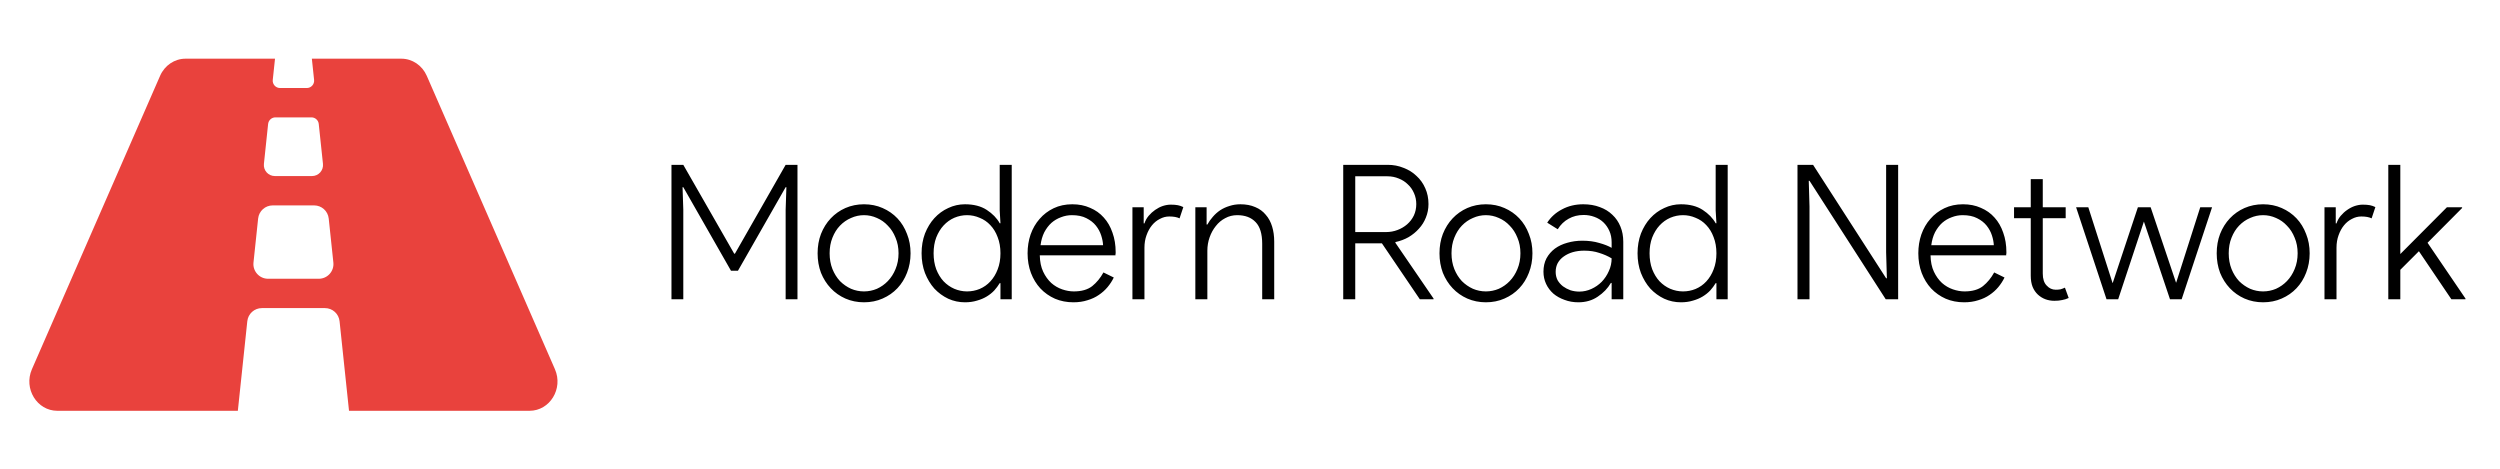 <svg xmlns="http://www.w3.org/2000/svg" width="213" height="40" viewBox="0 0 213 40" fill="none"><g clip-path="url(#clip0_3168_1991)"><path d="M47.281 31.459L36.36 6.459C35.971 5.57 35.125 5 34.194 5H26.57L26.761 6.809C26.8 7.178 26.511 7.5 26.139 7.5H23.861C23.49 7.5 23.2 7.178 23.239 6.809L23.431 5H15.807C14.875 5 14.028 5.57 13.64 6.459L2.719 31.459C1.996 33.114 3.15 35 4.886 35H20.264L21.07 27.369C21.137 26.733 21.673 26.25 22.313 26.25H27.688C28.328 26.25 28.864 26.733 28.931 27.369L29.736 35H45.114C46.851 35 48.004 33.114 47.281 31.459ZM22.844 10.559C22.86 10.406 22.933 10.264 23.048 10.16C23.163 10.057 23.311 10 23.466 10H26.535C26.855 10 27.124 10.241 27.157 10.559L27.517 13.964C27.575 14.518 27.141 15 26.585 15H23.418C22.86 15 22.427 14.518 22.485 13.964L22.844 10.559ZM27.16 23.75H22.84C22.098 23.75 21.519 23.107 21.597 22.369L21.993 18.619C22.061 17.983 22.596 17.5 23.236 17.5H26.764C27.404 17.5 27.939 17.983 28.007 18.619L28.403 22.369C28.481 23.107 27.902 23.75 27.16 23.75Z" fill="#E9423D"></path></g><path d="M57.209 14.044H58.217L62.553 21.612H62.617L66.937 14.044H67.945V25.5H66.937V17.868L67.001 15.948H66.937L62.873 23.068H62.281L58.217 15.948H58.153L58.217 17.868V25.5H57.209V14.044ZM73.612 17.404C74.188 17.404 74.716 17.511 75.196 17.724C75.686 17.937 76.108 18.231 76.46 18.604C76.812 18.977 77.084 19.42 77.276 19.932C77.478 20.433 77.58 20.983 77.58 21.58C77.58 22.177 77.478 22.732 77.276 23.244C77.084 23.745 76.812 24.183 76.46 24.556C76.108 24.929 75.686 25.223 75.196 25.436C74.716 25.649 74.188 25.756 73.612 25.756C73.046 25.756 72.518 25.649 72.028 25.436C71.548 25.223 71.132 24.929 70.78 24.556C70.428 24.183 70.15 23.745 69.948 23.244C69.756 22.732 69.66 22.177 69.66 21.58C69.66 20.983 69.756 20.433 69.948 19.932C70.15 19.42 70.428 18.977 70.78 18.604C71.132 18.231 71.548 17.937 72.028 17.724C72.518 17.511 73.046 17.404 73.612 17.404ZM73.612 24.828C73.996 24.828 74.364 24.753 74.716 24.604C75.068 24.444 75.377 24.225 75.644 23.948C75.921 23.66 76.14 23.319 76.3 22.924C76.47 22.519 76.556 22.071 76.556 21.58C76.556 21.089 76.47 20.647 76.3 20.252C76.14 19.847 75.921 19.505 75.644 19.228C75.377 18.94 75.068 18.721 74.716 18.572C74.364 18.412 73.996 18.332 73.612 18.332C73.228 18.332 72.86 18.412 72.508 18.572C72.156 18.721 71.841 18.94 71.564 19.228C71.297 19.505 71.084 19.847 70.924 20.252C70.764 20.647 70.684 21.089 70.684 21.58C70.684 22.071 70.764 22.519 70.924 22.924C71.084 23.319 71.297 23.66 71.564 23.948C71.841 24.225 72.156 24.444 72.508 24.604C72.86 24.753 73.228 24.828 73.612 24.828ZM85.239 24.124H85.175C85.047 24.337 84.892 24.545 84.711 24.748C84.53 24.94 84.316 25.111 84.071 25.26C83.826 25.409 83.548 25.527 83.239 25.612C82.93 25.708 82.588 25.756 82.215 25.756C81.714 25.756 81.239 25.655 80.791 25.452C80.343 25.239 79.948 24.951 79.607 24.588C79.276 24.215 79.01 23.772 78.807 23.26C78.615 22.748 78.519 22.188 78.519 21.58C78.519 20.972 78.615 20.412 78.807 19.9C79.01 19.388 79.276 18.951 79.607 18.588C79.948 18.215 80.343 17.927 80.791 17.724C81.239 17.511 81.714 17.404 82.215 17.404C82.962 17.404 83.58 17.564 84.071 17.884C84.562 18.204 84.93 18.583 85.175 19.02H85.239L85.175 17.932V14.044H86.199V25.5H85.239V24.124ZM82.391 24.828C82.764 24.828 83.122 24.759 83.463 24.62C83.815 24.471 84.119 24.257 84.375 23.98C84.642 23.692 84.85 23.351 84.999 22.956C85.159 22.551 85.239 22.092 85.239 21.58C85.239 21.068 85.159 20.609 84.999 20.204C84.85 19.799 84.642 19.457 84.375 19.18C84.119 18.903 83.815 18.695 83.463 18.556C83.122 18.407 82.764 18.332 82.391 18.332C82.018 18.332 81.655 18.407 81.303 18.556C80.962 18.705 80.658 18.924 80.391 19.212C80.135 19.489 79.927 19.831 79.767 20.236C79.618 20.631 79.543 21.079 79.543 21.58C79.543 22.081 79.618 22.535 79.767 22.94C79.927 23.345 80.135 23.687 80.391 23.964C80.658 24.241 80.962 24.455 81.303 24.604C81.655 24.753 82.018 24.828 82.391 24.828ZM94.894 23.644C94.756 23.932 94.58 24.204 94.366 24.46C94.153 24.716 93.902 24.94 93.614 25.132C93.337 25.324 93.017 25.473 92.654 25.58C92.292 25.697 91.892 25.756 91.454 25.756C90.889 25.756 90.366 25.655 89.886 25.452C89.406 25.239 88.99 24.945 88.638 24.572C88.297 24.199 88.03 23.761 87.838 23.26C87.646 22.748 87.55 22.188 87.55 21.58C87.55 21.015 87.636 20.481 87.806 19.98C87.988 19.468 88.244 19.025 88.574 18.652C88.905 18.268 89.305 17.964 89.774 17.74C90.244 17.516 90.772 17.404 91.358 17.404C91.924 17.404 92.43 17.505 92.878 17.708C93.337 17.9 93.726 18.177 94.046 18.54C94.366 18.892 94.612 19.319 94.782 19.82C94.964 20.321 95.054 20.876 95.054 21.484C95.054 21.516 95.054 21.548 95.054 21.58C95.044 21.612 95.038 21.639 95.038 21.66V21.756H88.59C88.601 22.3 88.697 22.764 88.878 23.148C89.06 23.532 89.289 23.852 89.566 24.108C89.844 24.353 90.153 24.535 90.494 24.652C90.836 24.769 91.166 24.828 91.486 24.828C92.148 24.828 92.67 24.679 93.054 24.38C93.438 24.071 93.758 23.681 94.014 23.212L94.894 23.644ZM93.982 20.892C93.972 20.636 93.918 20.359 93.822 20.06C93.726 19.761 93.577 19.484 93.374 19.228C93.172 18.972 92.9 18.759 92.558 18.588C92.228 18.417 91.817 18.332 91.326 18.332C91.006 18.332 90.697 18.391 90.398 18.508C90.1 18.615 89.828 18.775 89.582 18.988C89.348 19.201 89.145 19.468 88.974 19.788C88.814 20.108 88.708 20.476 88.654 20.892H93.982ZM96.483 25.5V17.66H97.443V19.036H97.507C97.582 18.801 97.699 18.588 97.859 18.396C98.03 18.193 98.217 18.023 98.419 17.884C98.633 17.735 98.851 17.623 99.075 17.548C99.31 17.473 99.534 17.436 99.747 17.436C99.993 17.436 100.195 17.452 100.355 17.484C100.515 17.516 100.67 17.569 100.819 17.644L100.499 18.604C100.286 18.497 99.993 18.444 99.619 18.444C99.342 18.444 99.075 18.513 98.819 18.652C98.563 18.78 98.339 18.961 98.147 19.196C97.955 19.431 97.801 19.713 97.683 20.044C97.566 20.364 97.507 20.716 97.507 21.1V25.5H96.483ZM102.803 19.132H102.867C102.995 18.897 103.149 18.679 103.331 18.476C103.512 18.263 103.72 18.076 103.955 17.916C104.2 17.756 104.467 17.633 104.755 17.548C105.043 17.452 105.352 17.404 105.683 17.404C106.163 17.404 106.584 17.484 106.947 17.644C107.309 17.793 107.608 18.012 107.843 18.3C108.088 18.577 108.269 18.913 108.387 19.308C108.504 19.692 108.563 20.119 108.563 20.588V25.5H107.539V20.764C107.539 19.921 107.352 19.308 106.979 18.924C106.605 18.529 106.083 18.332 105.411 18.332C105.037 18.332 104.696 18.417 104.387 18.588C104.077 18.748 103.811 18.972 103.587 19.26C103.363 19.537 103.187 19.857 103.059 20.22C102.931 20.583 102.867 20.961 102.867 21.356V25.5H101.843V17.66H102.803V19.132ZM114.443 14.044H118.235C118.715 14.044 119.163 14.129 119.579 14.3C120.006 14.46 120.374 14.689 120.683 14.988C121.003 15.276 121.254 15.628 121.435 16.044C121.616 16.449 121.707 16.897 121.707 17.388C121.707 17.793 121.632 18.177 121.483 18.54C121.344 18.892 121.147 19.207 120.891 19.484C120.646 19.761 120.352 20.001 120.011 20.204C119.67 20.396 119.302 20.535 118.907 20.62L118.875 20.668L122.139 25.436V25.5H120.971L117.739 20.732H115.467V25.5H114.443V14.044ZM118.091 19.772C118.432 19.772 118.758 19.713 119.067 19.596C119.376 19.479 119.648 19.319 119.883 19.116C120.128 18.903 120.32 18.652 120.459 18.364C120.598 18.065 120.667 17.74 120.667 17.388C120.667 17.057 120.603 16.748 120.475 16.46C120.347 16.161 120.171 15.911 119.947 15.708C119.734 15.495 119.478 15.329 119.179 15.212C118.88 15.084 118.555 15.02 118.203 15.02H115.467V19.772H118.091ZM126.596 17.404C127.172 17.404 127.7 17.511 128.18 17.724C128.671 17.937 129.092 18.231 129.444 18.604C129.796 18.977 130.068 19.42 130.26 19.932C130.463 20.433 130.564 20.983 130.564 21.58C130.564 22.177 130.463 22.732 130.26 23.244C130.068 23.745 129.796 24.183 129.444 24.556C129.092 24.929 128.671 25.223 128.18 25.436C127.7 25.649 127.172 25.756 126.596 25.756C126.031 25.756 125.503 25.649 125.012 25.436C124.532 25.223 124.116 24.929 123.764 24.556C123.412 24.183 123.135 23.745 122.932 23.244C122.74 22.732 122.644 22.177 122.644 21.58C122.644 20.983 122.74 20.433 122.932 19.932C123.135 19.42 123.412 18.977 123.764 18.604C124.116 18.231 124.532 17.937 125.012 17.724C125.503 17.511 126.031 17.404 126.596 17.404ZM126.596 24.828C126.98 24.828 127.348 24.753 127.7 24.604C128.052 24.444 128.361 24.225 128.628 23.948C128.905 23.66 129.124 23.319 129.284 22.924C129.455 22.519 129.54 22.071 129.54 21.58C129.54 21.089 129.455 20.647 129.284 20.252C129.124 19.847 128.905 19.505 128.628 19.228C128.361 18.94 128.052 18.721 127.7 18.572C127.348 18.412 126.98 18.332 126.596 18.332C126.212 18.332 125.844 18.412 125.492 18.572C125.14 18.721 124.825 18.94 124.548 19.228C124.281 19.505 124.068 19.847 123.908 20.252C123.748 20.647 123.668 21.089 123.668 21.58C123.668 22.071 123.748 22.519 123.908 22.924C124.068 23.319 124.281 23.66 124.548 23.948C124.825 24.225 125.14 24.444 125.492 24.604C125.844 24.753 126.212 24.828 126.596 24.828ZM137.311 24.108H137.247C136.981 24.567 136.607 24.956 136.127 25.276C135.658 25.596 135.109 25.756 134.479 25.756C134.053 25.756 133.658 25.687 133.295 25.548C132.933 25.42 132.618 25.244 132.351 25.02C132.085 24.785 131.877 24.508 131.727 24.188C131.578 23.868 131.503 23.521 131.503 23.148C131.503 22.721 131.589 22.343 131.759 22.012C131.941 21.681 132.181 21.404 132.479 21.18C132.789 20.956 133.141 20.791 133.535 20.684C133.941 20.567 134.367 20.508 134.815 20.508C135.349 20.508 135.829 20.572 136.255 20.7C136.682 20.817 137.034 20.956 137.311 21.116V20.636C137.311 20.284 137.247 19.964 137.119 19.676C136.991 19.388 136.821 19.143 136.607 18.94C136.394 18.737 136.138 18.583 135.839 18.476C135.551 18.369 135.247 18.316 134.927 18.316C134.447 18.316 134.021 18.423 133.647 18.636C133.274 18.839 132.965 19.137 132.719 19.532L131.823 18.972C132.133 18.492 132.554 18.113 133.087 17.836C133.621 17.548 134.223 17.404 134.895 17.404C135.418 17.404 135.887 17.484 136.303 17.644C136.719 17.793 137.077 18.012 137.375 18.3C137.674 18.577 137.903 18.913 138.063 19.308C138.223 19.692 138.303 20.124 138.303 20.604V25.5H137.311V24.108ZM137.311 22.012C136.991 21.82 136.639 21.665 136.255 21.548C135.882 21.42 135.455 21.356 134.975 21.356C134.623 21.356 134.298 21.399 133.999 21.484C133.711 21.569 133.455 21.692 133.231 21.852C133.018 22.001 132.847 22.188 132.719 22.412C132.602 22.636 132.543 22.887 132.543 23.164C132.543 23.42 132.597 23.655 132.703 23.868C132.821 24.071 132.975 24.247 133.167 24.396C133.359 24.535 133.573 24.647 133.807 24.732C134.053 24.807 134.303 24.844 134.559 24.844C134.911 24.844 135.253 24.769 135.583 24.62C135.914 24.471 136.207 24.268 136.463 24.012C136.719 23.745 136.922 23.441 137.071 23.1C137.231 22.759 137.311 22.396 137.311 22.012ZM146.239 24.124H146.175C146.047 24.337 145.892 24.545 145.711 24.748C145.53 24.94 145.316 25.111 145.071 25.26C144.826 25.409 144.548 25.527 144.239 25.612C143.93 25.708 143.588 25.756 143.215 25.756C142.714 25.756 142.239 25.655 141.791 25.452C141.343 25.239 140.948 24.951 140.607 24.588C140.276 24.215 140.01 23.772 139.807 23.26C139.615 22.748 139.519 22.188 139.519 21.58C139.519 20.972 139.615 20.412 139.807 19.9C140.01 19.388 140.276 18.951 140.607 18.588C140.948 18.215 141.343 17.927 141.791 17.724C142.239 17.511 142.714 17.404 143.215 17.404C143.962 17.404 144.58 17.564 145.071 17.884C145.562 18.204 145.93 18.583 146.175 19.02H146.239L146.175 17.932V14.044H147.199V25.5H146.239V24.124ZM143.391 24.828C143.764 24.828 144.122 24.759 144.463 24.62C144.815 24.471 145.119 24.257 145.375 23.98C145.642 23.692 145.85 23.351 145.999 22.956C146.159 22.551 146.239 22.092 146.239 21.58C146.239 21.068 146.159 20.609 145.999 20.204C145.85 19.799 145.642 19.457 145.375 19.18C145.119 18.903 144.815 18.695 144.463 18.556C144.122 18.407 143.764 18.332 143.391 18.332C143.018 18.332 142.655 18.407 142.303 18.556C141.962 18.705 141.658 18.924 141.391 19.212C141.135 19.489 140.927 19.831 140.767 20.236C140.618 20.631 140.543 21.079 140.543 21.58C140.543 22.081 140.618 22.535 140.767 22.94C140.927 23.345 141.135 23.687 141.391 23.964C141.658 24.241 141.962 24.455 142.303 24.604C142.655 24.753 143.018 24.828 143.391 24.828ZM153.146 14.044H154.474L160.698 23.708H160.762L160.698 21.5V14.044H161.722V25.5H160.666L154.17 15.404H154.106L154.17 17.612V25.5H153.146V14.044ZM170.785 23.644C170.646 23.932 170.47 24.204 170.257 24.46C170.044 24.716 169.793 24.94 169.505 25.132C169.228 25.324 168.908 25.473 168.545 25.58C168.182 25.697 167.782 25.756 167.345 25.756C166.78 25.756 166.257 25.655 165.777 25.452C165.297 25.239 164.881 24.945 164.529 24.572C164.188 24.199 163.921 23.761 163.729 23.26C163.537 22.748 163.441 22.188 163.441 21.58C163.441 21.015 163.526 20.481 163.697 19.98C163.878 19.468 164.134 19.025 164.465 18.652C164.796 18.268 165.196 17.964 165.665 17.74C166.134 17.516 166.662 17.404 167.249 17.404C167.814 17.404 168.321 17.505 168.769 17.708C169.228 17.9 169.617 18.177 169.937 18.54C170.257 18.892 170.502 19.319 170.673 19.82C170.854 20.321 170.945 20.876 170.945 21.484C170.945 21.516 170.945 21.548 170.945 21.58C170.934 21.612 170.929 21.639 170.929 21.66V21.756H164.481C164.492 22.3 164.588 22.764 164.769 23.148C164.95 23.532 165.18 23.852 165.457 24.108C165.734 24.353 166.044 24.535 166.385 24.652C166.726 24.769 167.057 24.828 167.377 24.828C168.038 24.828 168.561 24.679 168.945 24.38C169.329 24.071 169.649 23.681 169.905 23.212L170.785 23.644ZM169.873 20.892C169.862 20.636 169.809 20.359 169.713 20.06C169.617 19.761 169.468 19.484 169.265 19.228C169.062 18.972 168.79 18.759 168.449 18.588C168.118 18.417 167.708 18.332 167.217 18.332C166.897 18.332 166.588 18.391 166.289 18.508C165.99 18.615 165.718 18.775 165.473 18.988C165.238 19.201 165.036 19.468 164.865 19.788C164.705 20.108 164.598 20.476 164.545 20.892H169.873ZM173.02 18.588H171.596V17.66H173.02V15.26H174.044V17.66H175.996V18.588H174.044V23.308C174.044 23.767 174.156 24.108 174.38 24.332C174.593 24.567 174.849 24.684 175.148 24.684C175.308 24.684 175.441 24.673 175.548 24.652C175.665 24.62 175.793 24.572 175.932 24.508L176.252 25.388C176.07 25.473 175.884 25.532 175.692 25.564C175.51 25.607 175.292 25.628 175.036 25.628C174.481 25.628 174.012 25.452 173.628 25.1C173.436 24.919 173.286 24.7 173.18 24.444C173.073 24.177 173.02 23.857 173.02 23.484V18.588ZM184.884 25.5L182.66 18.876L180.468 25.5H179.476L176.884 17.66H177.924L179.988 24.108H180.004L182.148 17.66H183.236L185.396 24.076H185.412L187.46 17.66H188.468L185.876 25.5H184.884ZM192.815 17.404C193.391 17.404 193.919 17.511 194.399 17.724C194.889 17.937 195.311 18.231 195.663 18.604C196.015 18.977 196.287 19.42 196.479 19.932C196.681 20.433 196.783 20.983 196.783 21.58C196.783 22.177 196.681 22.732 196.479 23.244C196.287 23.745 196.015 24.183 195.663 24.556C195.311 24.929 194.889 25.223 194.399 25.436C193.919 25.649 193.391 25.756 192.815 25.756C192.249 25.756 191.721 25.649 191.231 25.436C190.751 25.223 190.335 24.929 189.983 24.556C189.631 24.183 189.353 23.745 189.151 23.244C188.959 22.732 188.863 22.177 188.863 21.58C188.863 20.983 188.959 20.433 189.151 19.932C189.353 19.42 189.631 18.977 189.983 18.604C190.335 18.231 190.751 17.937 191.231 17.724C191.721 17.511 192.249 17.404 192.815 17.404ZM192.815 24.828C193.199 24.828 193.567 24.753 193.919 24.604C194.271 24.444 194.58 24.225 194.847 23.948C195.124 23.66 195.343 23.319 195.503 22.924C195.673 22.519 195.759 22.071 195.759 21.58C195.759 21.089 195.673 20.647 195.503 20.252C195.343 19.847 195.124 19.505 194.847 19.228C194.58 18.94 194.271 18.721 193.919 18.572C193.567 18.412 193.199 18.332 192.815 18.332C192.431 18.332 192.063 18.412 191.711 18.572C191.359 18.721 191.044 18.94 190.767 19.228C190.5 19.505 190.287 19.847 190.127 20.252C189.967 20.647 189.887 21.089 189.887 21.58C189.887 22.071 189.967 22.519 190.127 22.924C190.287 23.319 190.5 23.66 190.767 23.948C191.044 24.225 191.359 24.444 191.711 24.604C192.063 24.753 192.431 24.828 192.815 24.828ZM198.046 25.5V17.66H199.006V19.036H199.07C199.145 18.801 199.262 18.588 199.422 18.396C199.593 18.193 199.779 18.023 199.982 17.884C200.195 17.735 200.414 17.623 200.638 17.548C200.873 17.473 201.097 17.436 201.31 17.436C201.555 17.436 201.758 17.452 201.918 17.484C202.078 17.516 202.233 17.569 202.382 17.644L202.062 18.604C201.849 18.497 201.555 18.444 201.182 18.444C200.905 18.444 200.638 18.513 200.382 18.652C200.126 18.78 199.902 18.961 199.71 19.196C199.518 19.431 199.363 19.713 199.246 20.044C199.129 20.364 199.07 20.716 199.07 21.1V25.5H198.046ZM203.483 14.044H204.507V21.644L208.475 17.66H209.771V17.724L206.827 20.684L210.059 25.436V25.5H208.859L206.091 21.404L204.507 22.988V25.5H203.483V14.044Z" fill="black"></path><defs><clipPath id="clip0_3168_1991"><rect width="45" height="40" fill="white" transform="translate(2.5)"></rect></clipPath></defs></svg>